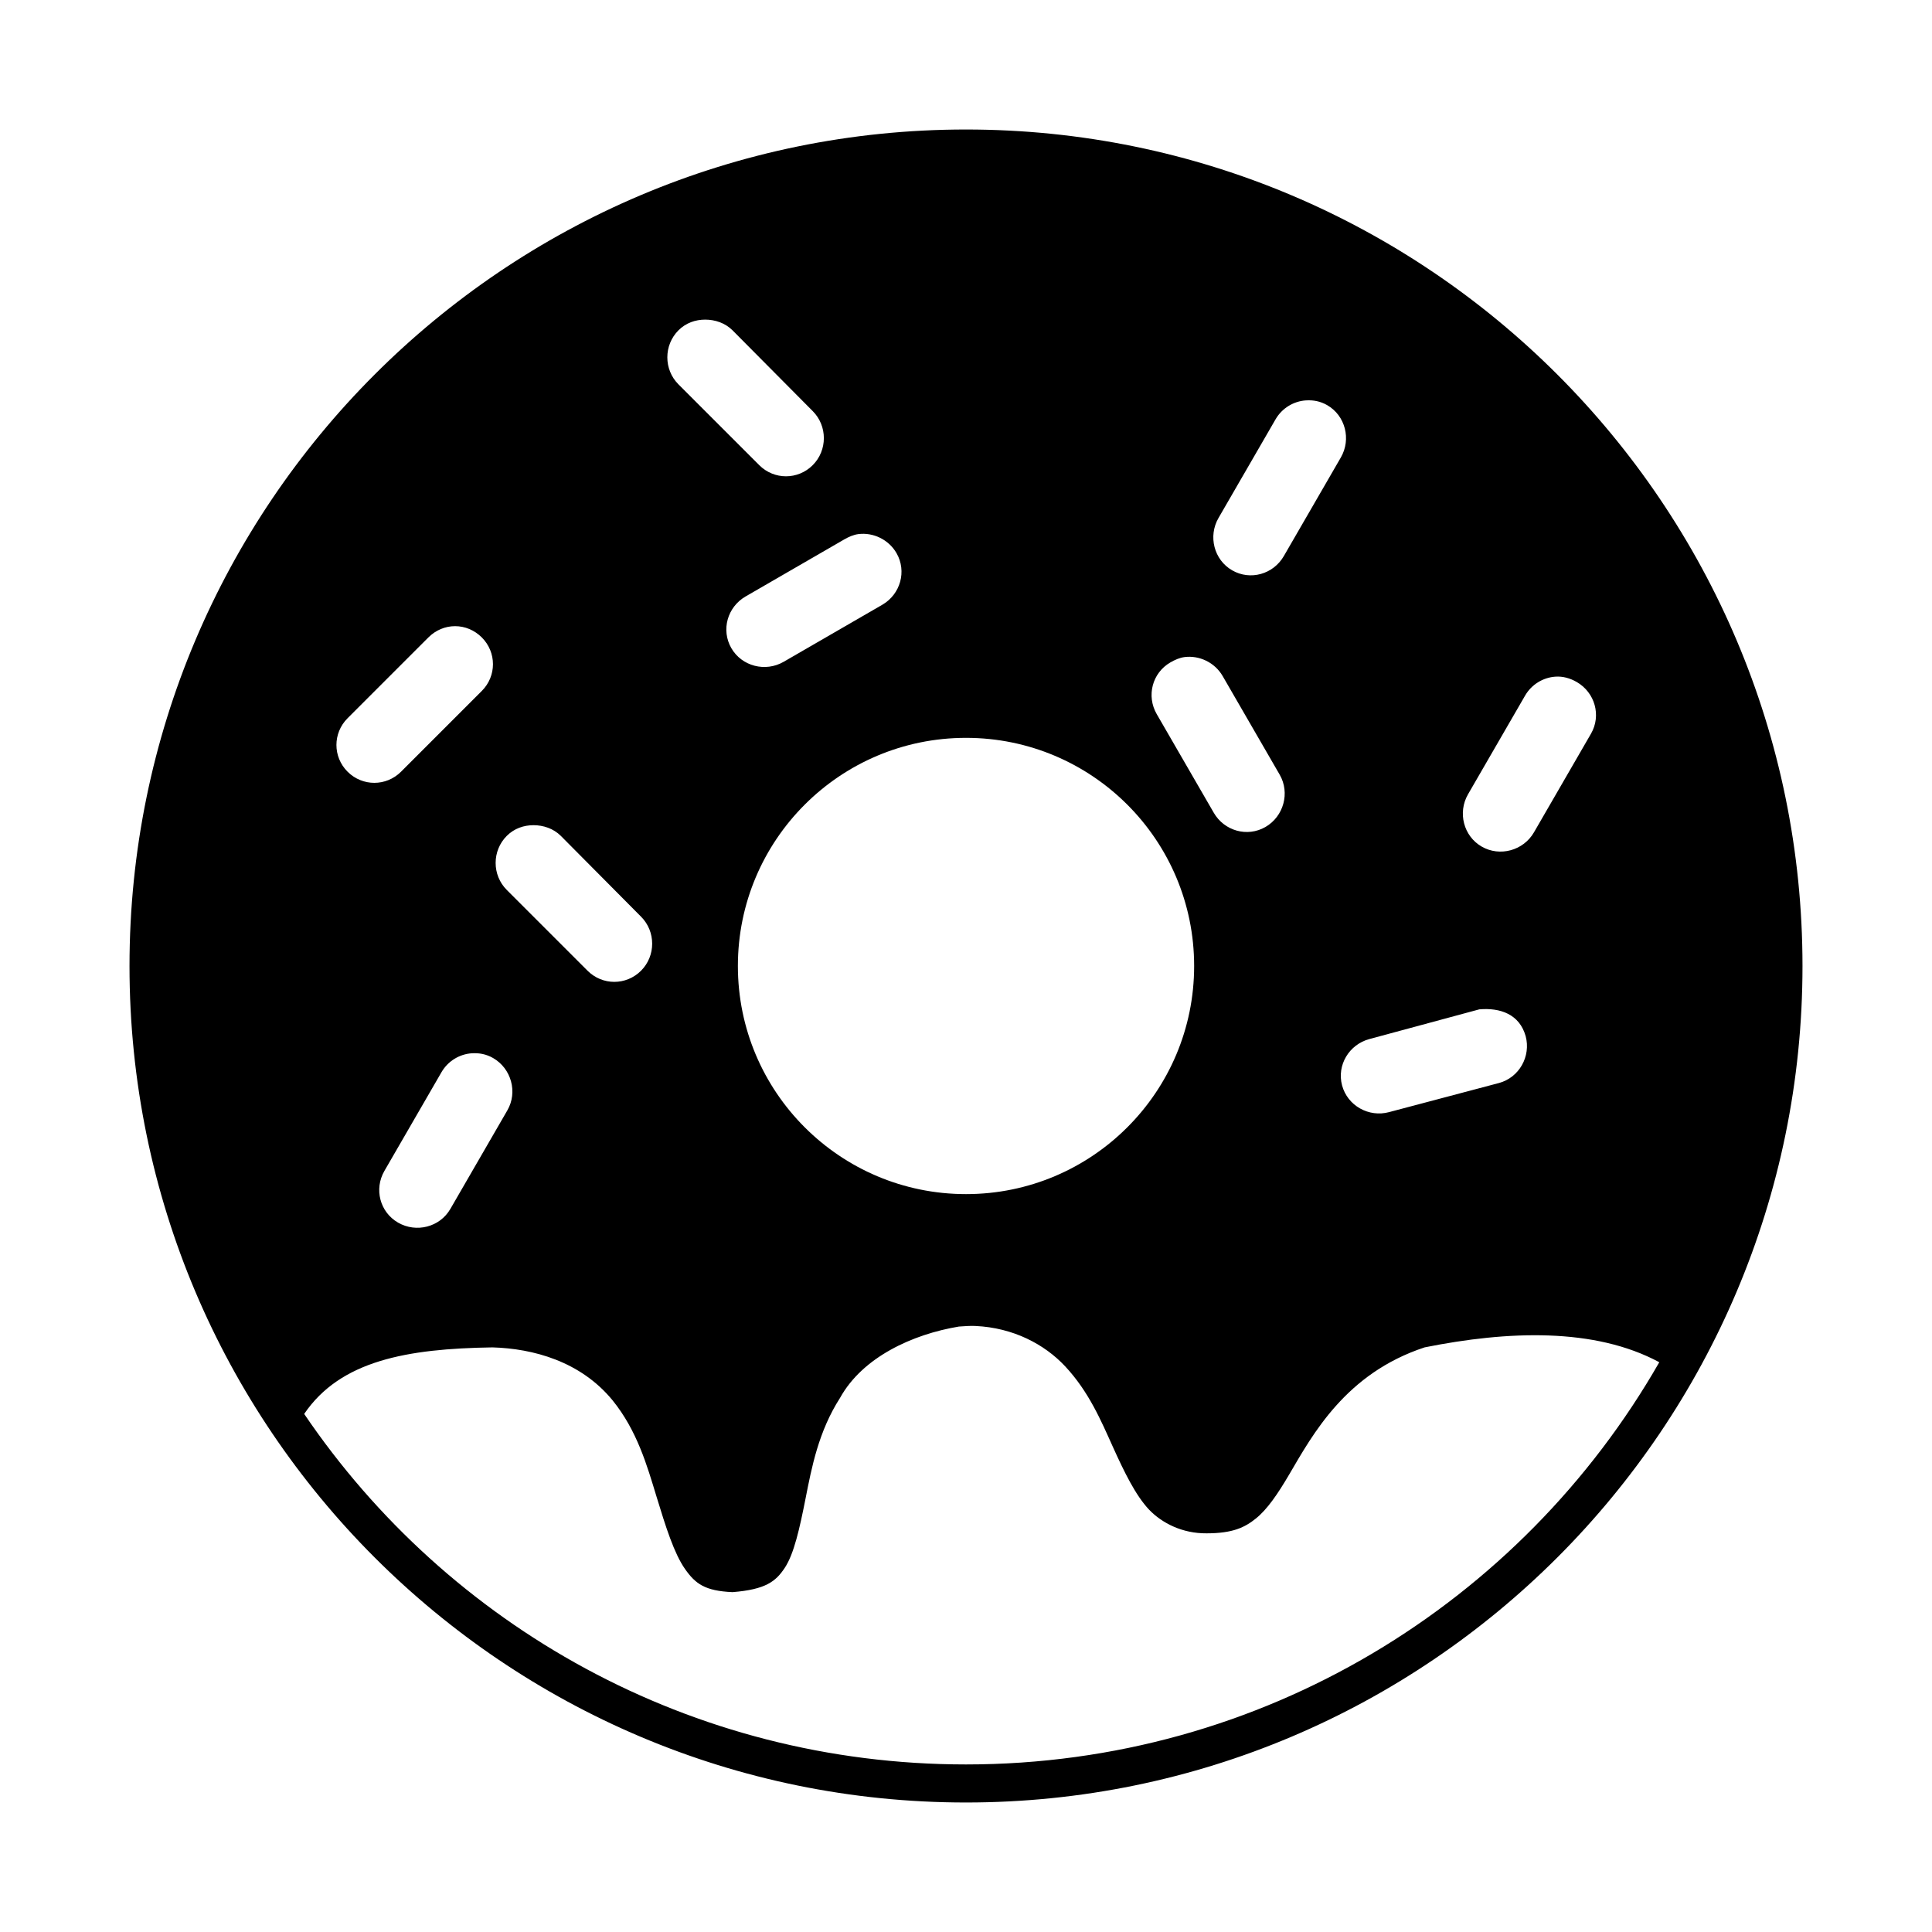 <?xml version="1.0" encoding="UTF-8"?>
<!-- Uploaded to: ICON Repo, www.svgrepo.com, Generator: ICON Repo Mixer Tools -->
<svg fill="#000000" width="800px" height="800px" version="1.1" viewBox="144 144 512 512" xmlns="http://www.w3.org/2000/svg">
 <path d="m400 178.32c-122.37 0-221.68 99.309-221.68 221.68s99.309 221.68 221.68 221.68 221.68-99.309 221.68-221.68-99.309-221.68-221.68-221.68zm-69.117 50.383c2.578 0 5.273 0.867 7.242 2.832l21.254 21.41c3.934 3.934 3.934 10.391 0 14.328-3.934 3.934-10.234 3.934-14.168 0l-21.41-21.41c-3.934-3.934-3.934-10.391 0-14.328 1.969-1.969 4.508-2.832 7.086-2.832zm159.17 21.41c1.938-0.137 3.859 0.215 5.668 1.258 4.82 2.781 6.402 9.035 3.621 13.855l-15.113 26.137c-2.785 4.82-8.879 6.562-13.699 3.777-4.82-2.781-6.402-9.035-3.621-13.855l15.113-26.137c1.738-3.012 4.805-4.812 8.031-5.039zm-118.55 35.426c3.894-0.484 7.988 1.422 10.078 5.039 2.781 4.82 1.039 10.914-3.777 13.699l-26.137 15.113c-4.82 2.781-11.07 1.199-13.855-3.621-2.781-4.82-1.039-10.914 3.777-13.699l26.137-15.113c1.203-0.695 2.481-1.254 3.777-1.418zm-106.9 24.402c2.578 0 5.117 1.023 7.086 2.992 3.934 3.934 3.934 10.234 0 14.168l-21.41 21.41c-3.934 3.934-10.234 3.934-14.168 0-3.938-3.934-3.938-10.234 0-14.168l21.41-21.41c1.969-1.969 4.508-2.992 7.086-2.992zm193.34 8.188c3.898-0.484 7.988 1.422 10.078 5.039l15.113 26.137c2.781 4.82 1.039 11.074-3.777 13.855-4.82 2.781-10.914 1.039-13.699-3.777l-15.113-26.137c-2.781-4.82-1.199-10.914 3.621-13.699 1.203-0.695 2.481-1.254 3.777-1.418zm98.242 5.195c1.938-0.137 3.859 0.375 5.668 1.418 4.82 2.781 6.562 8.879 3.777 13.699l-15.113 26.137c-2.781 4.82-9.035 6.562-13.855 3.777-4.82-2.781-6.402-9.035-3.621-13.855l15.113-26.137c1.738-3.012 4.805-4.812 8.031-5.039zm-156.18 16.215c33.391 0 60.457 27.066 60.457 60.457s-27.066 60.457-60.457 60.457-60.457-27.066-60.457-60.457 27.066-60.457 60.457-60.457zm-114.62 23.145c2.578 0 5.273 0.867 7.242 2.832l21.254 21.41c3.938 3.934 3.938 10.391 0 14.328-3.934 3.934-10.234 3.934-14.168 0l-21.41-21.41c-3.938-3.934-3.938-10.391 0-14.328 1.969-1.969 4.508-2.832 7.086-2.832zm262.93 55.891c1.441 5.375-1.707 10.996-7.086 12.438l-29.125 7.715c-5.375 1.441-10.996-1.711-12.438-7.086-1.438-5.375 1.867-10.84 7.242-12.281l29.125-7.871c5.547-0.484 10.652 1.289 12.281 7.086zm-279.3 4.562c1.938-0.137 3.859 0.215 5.668 1.258 4.82 2.781 6.562 9.035 3.777 13.855l-15.113 26.137c-2.781 4.82-9.035 6.402-13.855 3.621s-6.402-8.879-3.621-13.699l15.113-26.137c1.738-3.012 4.805-4.812 8.031-5.039zm133.51 72.266c9.973 0.453 18.297 4.836 23.773 10.707 6.258 6.711 9.488 14.375 12.594 21.254 3.106 6.883 6.07 12.926 9.605 16.688 3.473 3.633 8.898 6.356 15.27 6.297 6.965-0.004 10.141-1.578 13.066-3.938 2.957-2.379 5.688-6.324 8.816-11.652 6.254-10.656 14.992-26.809 35.895-33.691 21.984-4.406 45.004-5.309 62.188 3.938-36.461 63.68-105.05 106.59-183.73 106.59-72.949 0-137.35-36.77-175.39-92.891 9.59-14.117 27.188-17.297 49.91-17.633 10.746 0.316 23.301 3.664 31.801 14.012 6.539 8.051 9.18 17.395 11.652 25.504 2.469 8.113 4.699 15.137 7.559 19.207 2.773 3.953 5.289 5.812 12.594 6.141 8.828-0.707 11.484-2.859 13.855-6.457 2.43-3.688 3.91-10.312 5.512-18.422 1.598-8.109 3.41-17.688 9.133-26.609 5.981-10.812 19.242-16.859 31.488-18.895 1.488-0.098 2.984-0.223 4.41-0.156z"/>
</svg>